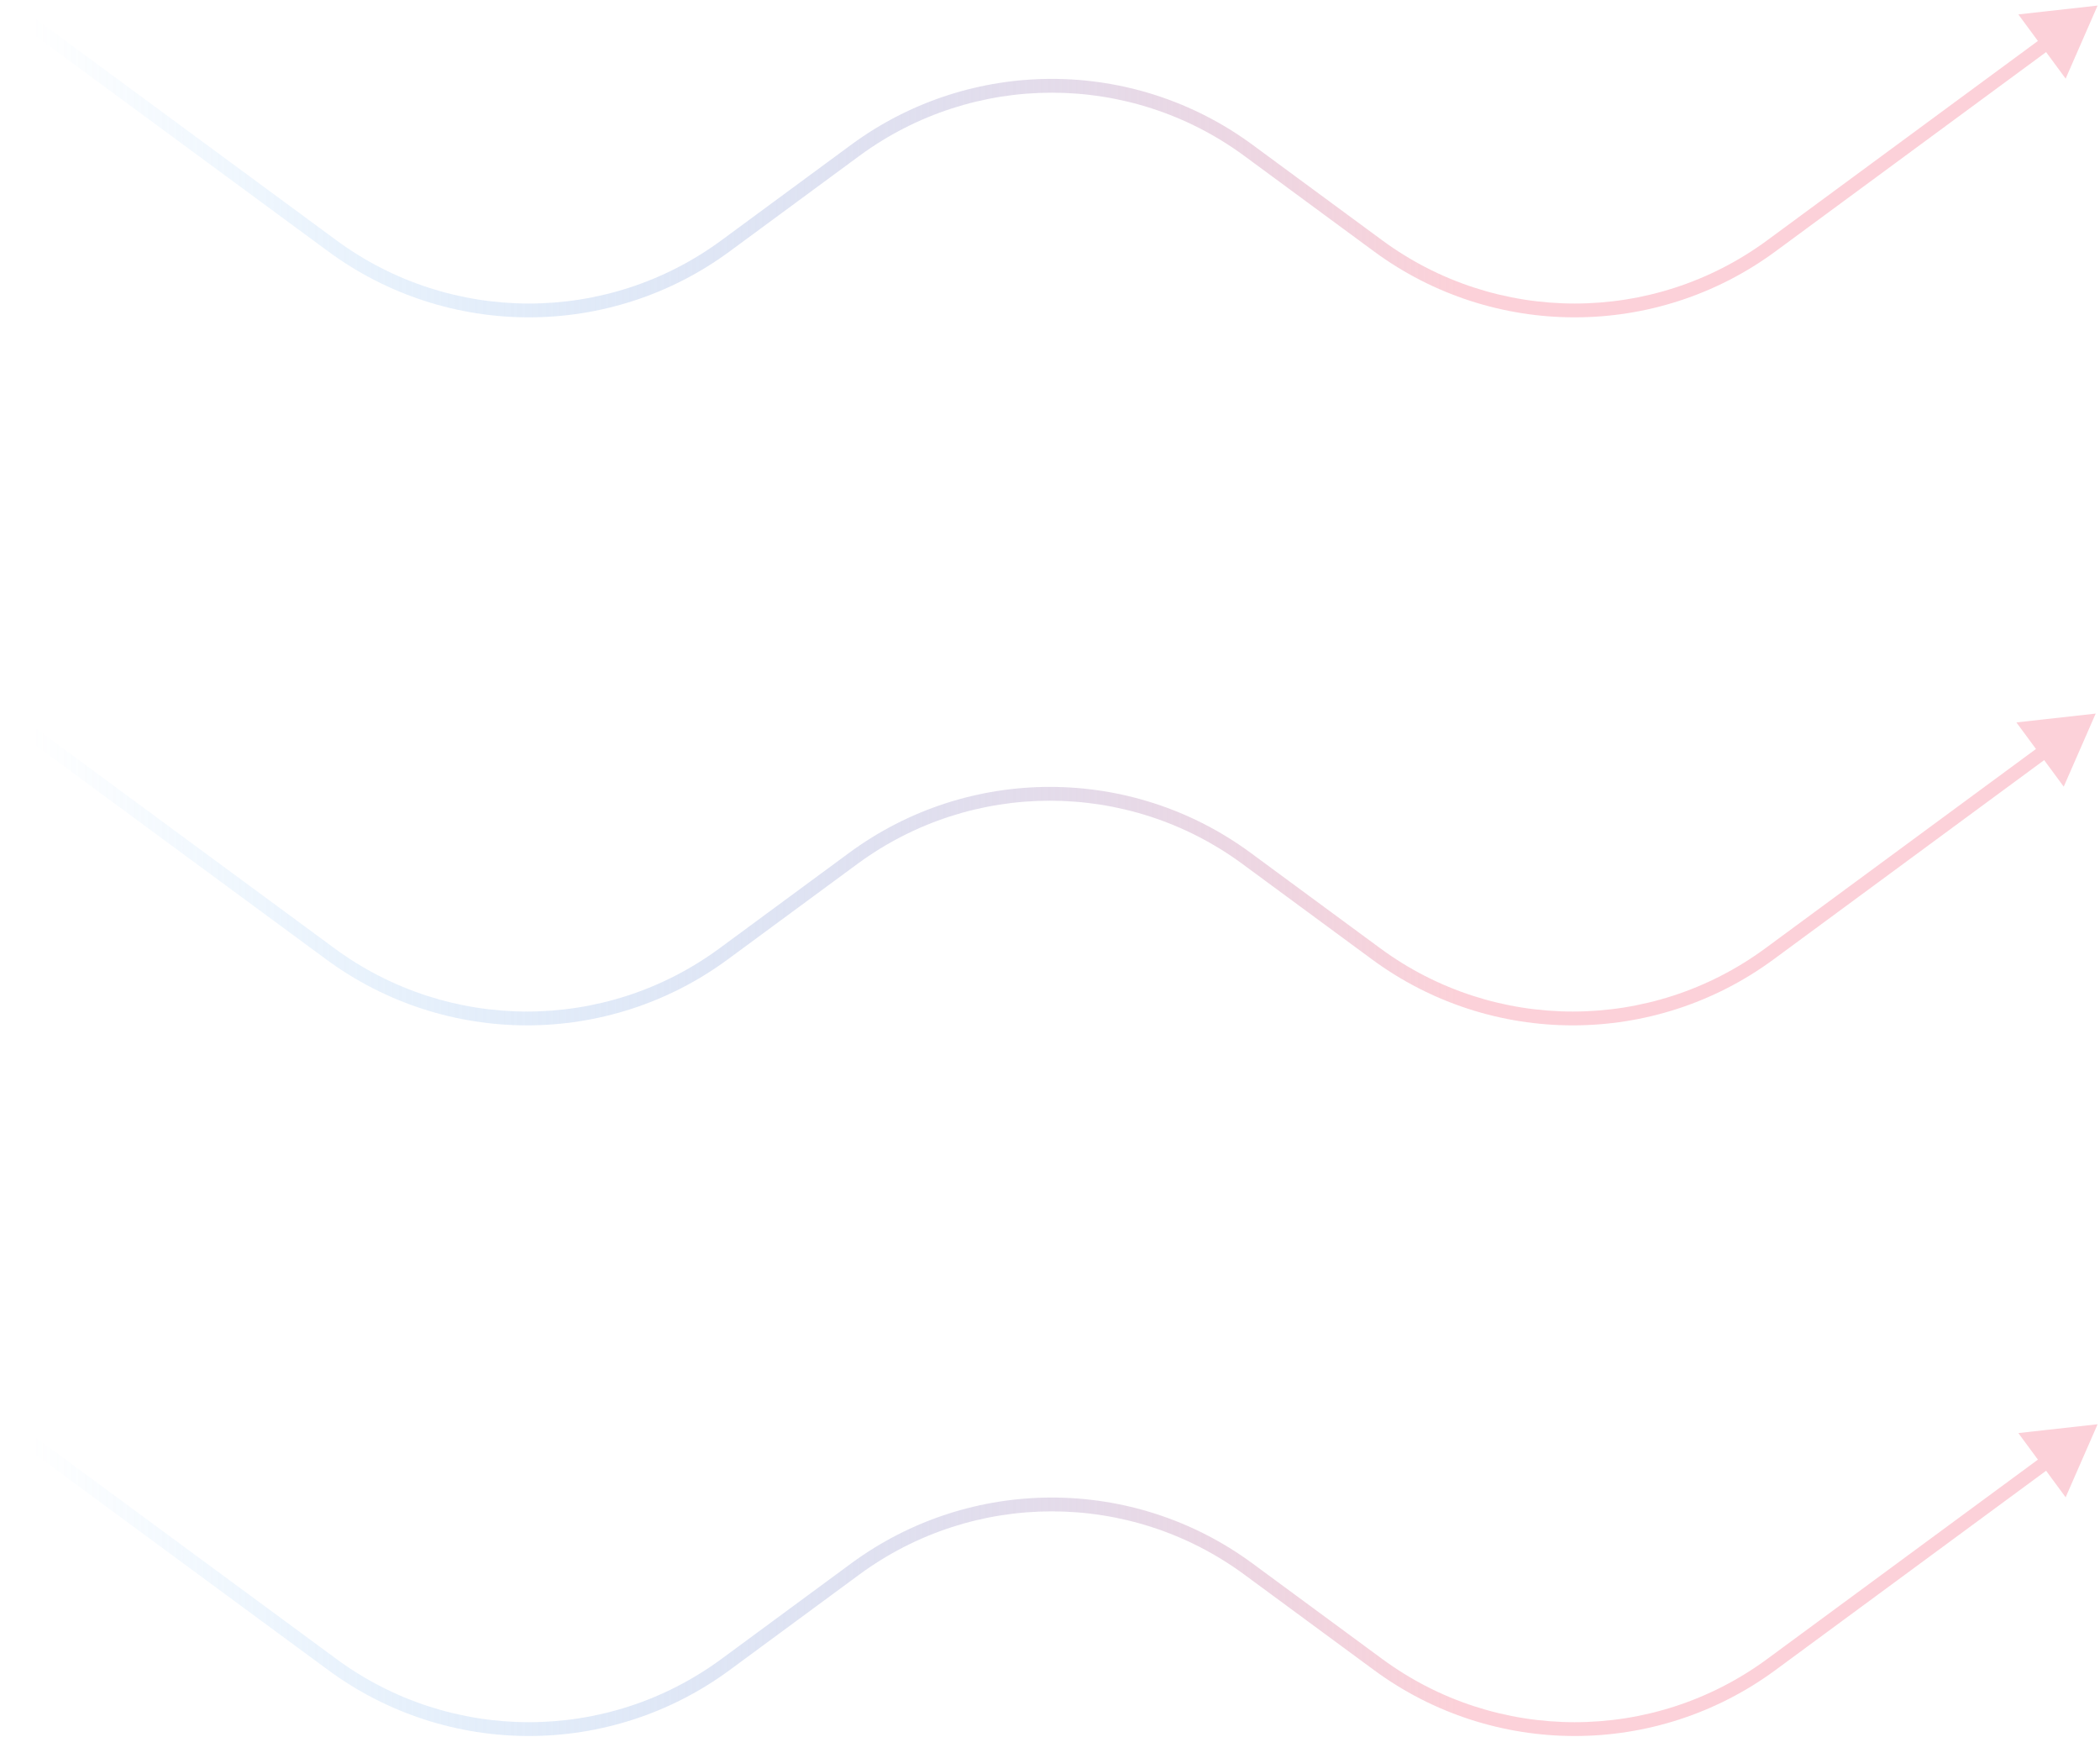<svg width="608" height="503" viewBox="0 0 608 503" fill="none" xmlns="http://www.w3.org/2000/svg">
<path fill-rule="evenodd" clip-rule="evenodd" d="M400.174 480.338C433.326 504.756 478.512 504.756 511.664 480.338L590.022 422.626L584.36 414.938L607.31 412.376L598.054 433.534L592.394 425.846L514.036 483.558C479.472 509.016 432.364 509.016 397.802 483.558L360.272 455.916C327.12 431.5 281.934 431.5 248.782 455.916L211.252 483.558C176.688 509.016 129.58 509.016 95.018 483.558L0.556 413.986L2.928 410.766L97.39 480.338C130.542 504.756 175.728 504.756 208.88 480.338L246.41 452.696C280.972 427.24 328.08 427.24 362.644 452.696L400.174 480.338ZM400.174 69.572C433.326 93.99 478.512 93.99 511.664 69.572L590.022 11.86L584.36 4.174L607.31 1.61L598.056 22.768L592.394 15.082L514.036 72.794C479.472 98.25 432.364 98.25 397.802 72.794L360.272 45.152C327.12 20.734 281.934 20.734 248.782 45.152L211.252 72.794C176.688 98.25 129.58 98.25 95.018 72.794L0.556 3.22L2.928 0L97.39 69.572C130.542 93.99 175.728 93.99 208.88 69.572L246.41 41.93C280.972 16.474 328.08 16.474 362.644 41.93L400.174 69.572ZM511.108 274.574C477.954 298.992 432.77 298.992 399.618 274.574L362.088 246.932C327.524 221.476 280.416 221.476 245.852 246.932L208.324 274.574C175.17 298.992 129.986 298.992 96.834 274.574L2.372 205.002L0 208.222L94.46 277.796C129.024 303.252 176.132 303.252 210.696 277.796L248.226 250.154C281.378 225.736 326.562 225.736 359.716 250.154L397.246 277.796C431.808 303.252 478.916 303.252 513.48 277.796L591.836 220.084L597.498 227.77L606.754 206.612L583.802 209.176L589.464 216.862L511.108 274.574Z" fill="url(#paint0_linear_383_255)"/>
<defs>
<linearGradient id="paint0_linear_383_255" x1="525.96" y1="218.612" x2="9.466" y2="218.612" gradientUnits="userSpaceOnUse">
<stop offset="0.202" stop-color="#FBC6CF" stop-opacity="0.8"/>
<stop offset="1" stop-color="#62B5F9" stop-opacity="0"/>
</linearGradient>
</defs>
</svg>
